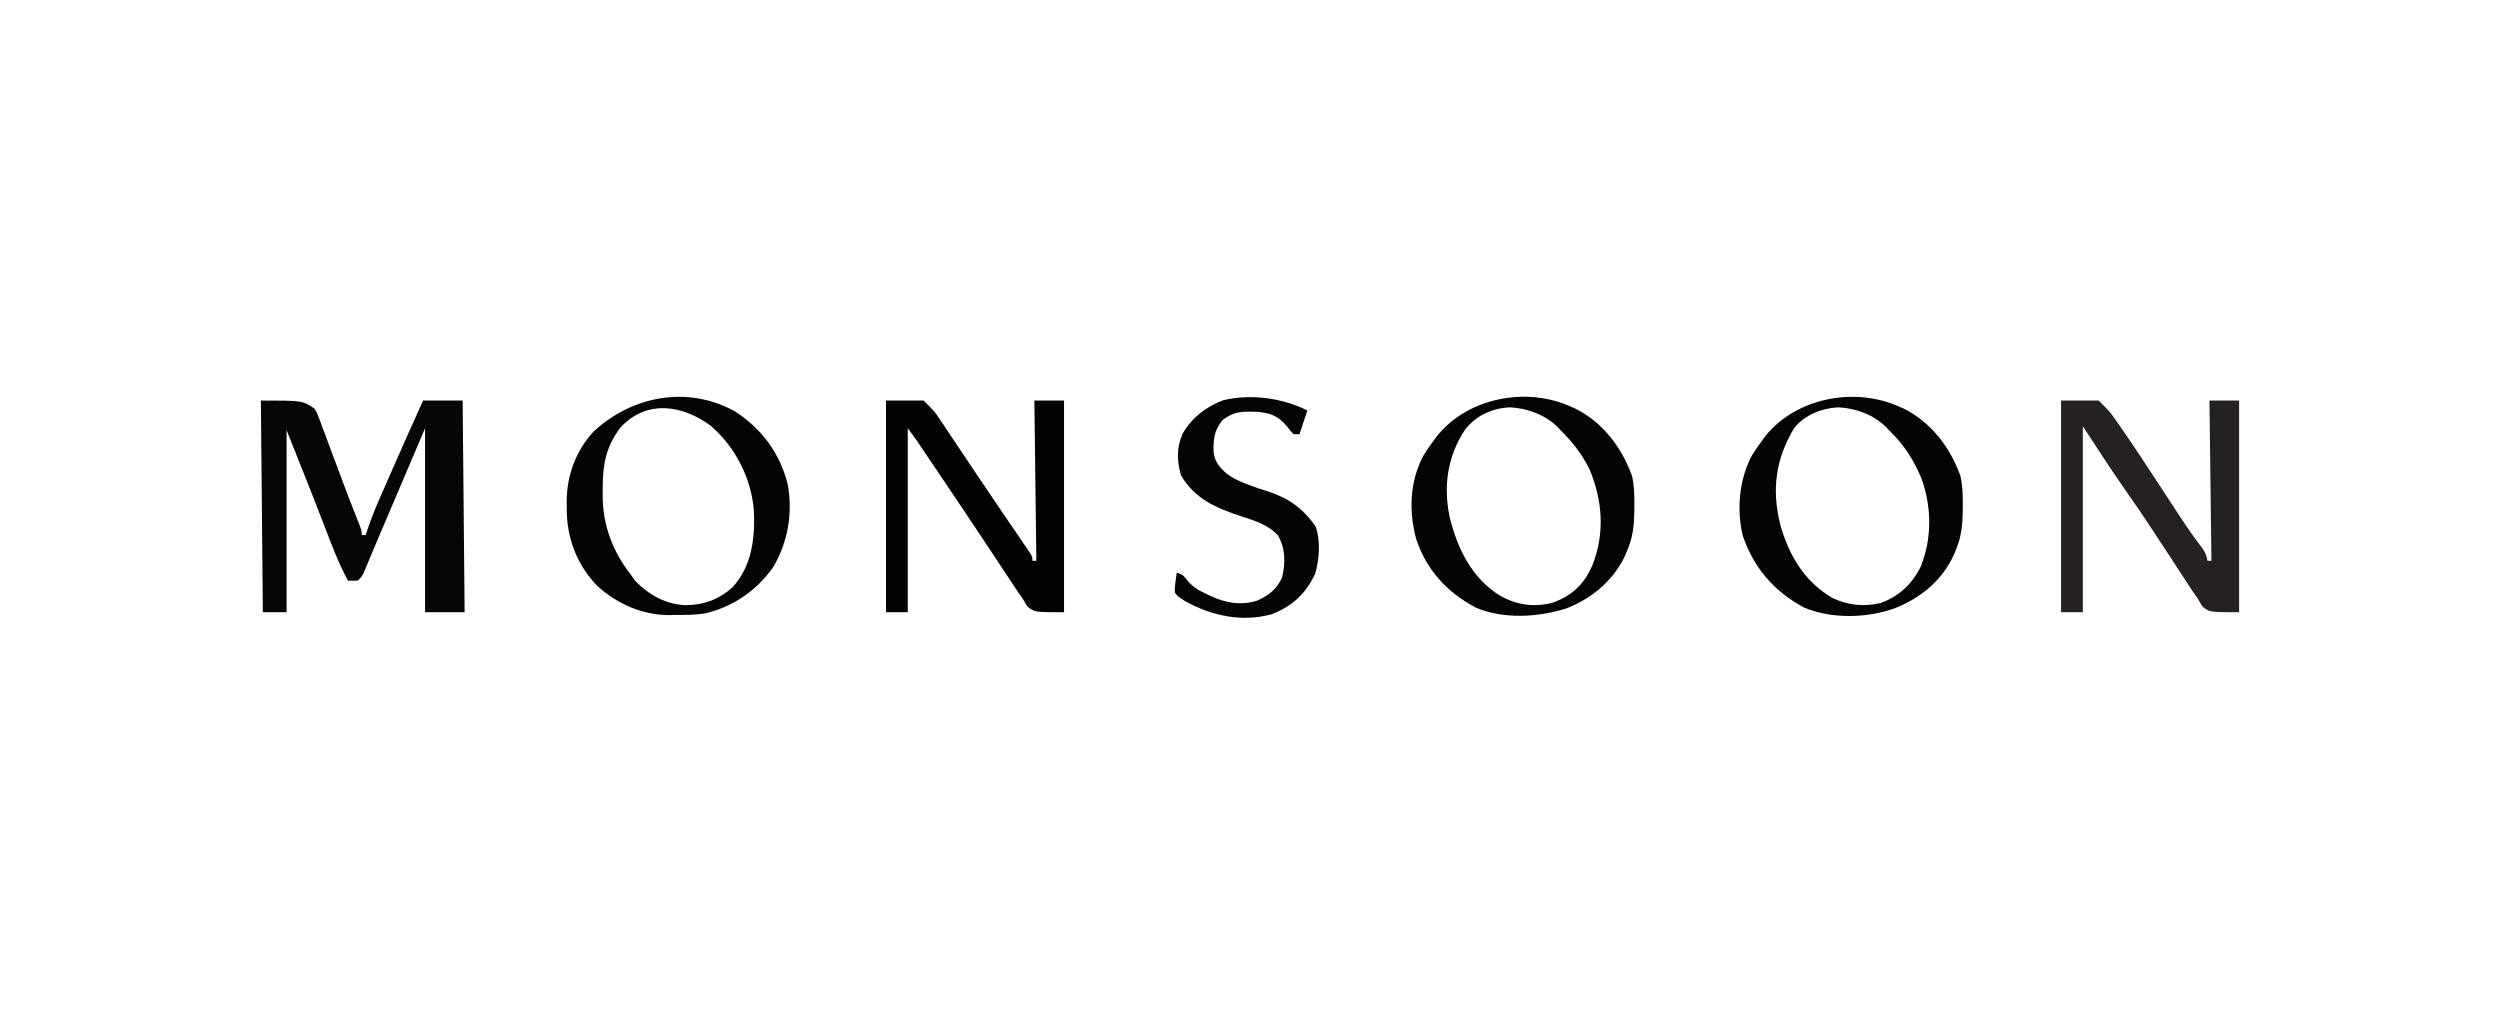 <svg width="230" height="93" viewBox="0 0 230 93" fill="none" xmlns="http://www.w3.org/2000/svg">
<path d="M24 36.85C27.822 36.85 27.822 36.85 28.914 37.578C29.154 37.948 29.154 37.948 29.302 38.344C29.36 38.494 29.417 38.643 29.477 38.797C29.564 39.039 29.564 39.039 29.653 39.286C29.717 39.455 29.781 39.624 29.847 39.798C30.051 40.338 30.251 40.88 30.45 41.423C30.583 41.778 30.716 42.133 30.85 42.487C31.112 43.184 31.372 43.881 31.631 44.578C32.042 45.684 32.471 46.782 32.908 47.877C33.282 48.823 33.282 48.823 33.282 49.226C33.402 49.226 33.522 49.226 33.646 49.226C33.678 49.126 33.709 49.026 33.742 48.924C34.066 47.924 34.441 46.964 34.865 46.004C34.928 45.858 34.992 45.712 35.057 45.562C35.261 45.096 35.466 44.63 35.671 44.164C35.811 43.844 35.951 43.525 36.091 43.205C37.022 41.08 37.964 38.962 38.924 36.85C40.125 36.85 41.327 36.85 42.564 36.85C42.624 43.277 42.684 49.703 42.746 56.324C41.545 56.324 40.344 56.324 39.106 56.324C39.106 50.739 39.106 45.153 39.106 39.398C37.675 42.761 37.675 42.761 36.243 46.123C35.978 46.746 35.712 47.368 35.446 47.991C35.106 48.789 34.767 49.588 34.43 50.388C34.355 50.566 34.28 50.744 34.202 50.928C34.062 51.258 33.923 51.589 33.785 51.919C33.723 52.064 33.662 52.209 33.599 52.358C33.546 52.483 33.493 52.609 33.439 52.738C33.282 53.048 33.282 53.048 32.918 53.412C32.44 53.435 32.44 53.435 32.008 53.412C31.162 51.844 30.537 50.205 29.904 48.544C28.755 45.543 27.559 42.564 26.366 39.58C26.366 45.106 26.366 50.631 26.366 56.324C25.645 56.324 24.925 56.324 24.182 56.324C24.092 46.685 24.092 46.685 24 36.85Z" fill="#060606"/>
<path d="M189.619 36.85C190.76 36.85 191.901 36.85 193.077 36.85C194.102 37.875 194.102 37.875 194.459 38.383C194.541 38.498 194.623 38.614 194.707 38.733C194.793 38.857 194.879 38.981 194.968 39.109C195.062 39.243 195.155 39.377 195.251 39.514C196.488 41.294 197.67 43.112 198.856 44.926C199.313 45.626 199.771 46.325 200.229 47.024C200.337 47.188 200.445 47.352 200.556 47.522C201.226 48.539 201.915 49.53 202.66 50.494C202.906 50.866 203.011 51.155 203.087 51.592C203.207 51.592 203.328 51.592 203.451 51.592C203.391 46.727 203.331 41.862 203.269 36.85C204.17 36.85 205.071 36.85 205.999 36.85C205.999 43.277 205.999 49.703 205.999 56.324C203.269 56.324 203.269 56.324 202.626 55.797C202.468 55.553 202.319 55.303 202.177 55.05C201.989 54.776 201.799 54.502 201.609 54.228C201.407 53.92 201.206 53.611 201.006 53.302C200.896 53.135 200.787 52.967 200.674 52.795C200.325 52.262 199.977 51.728 199.629 51.194C198.32 49.185 197.008 47.183 195.625 45.224C194.246 43.252 192.936 41.232 191.621 39.216C191.621 44.862 191.621 50.508 191.621 56.324C190.96 56.324 190.3 56.324 189.619 56.324C189.619 49.898 189.619 43.471 189.619 36.85Z" fill="#252122"/>
<path d="M81.512 36.85C82.653 36.85 83.794 36.85 84.97 36.85C85.993 37.874 85.993 37.874 86.407 38.492C86.5 38.631 86.594 38.77 86.69 38.912C86.789 39.061 86.887 39.209 86.989 39.363C87.094 39.52 87.2 39.677 87.309 39.839C87.653 40.351 87.995 40.864 88.337 41.377C88.692 41.908 89.047 42.438 89.403 42.969C89.642 43.325 89.88 43.681 90.119 44.038C90.86 45.144 91.605 46.247 92.356 47.346C92.491 47.544 92.491 47.544 92.629 47.747C92.968 48.244 93.307 48.74 93.648 49.236C93.876 49.568 94.103 49.901 94.329 50.234C94.456 50.418 94.582 50.603 94.713 50.793C94.98 51.228 94.98 51.228 94.98 51.592C95.1 51.592 95.22 51.592 95.344 51.592C95.284 46.727 95.224 41.862 95.162 36.85C96.063 36.85 96.964 36.85 97.892 36.85C97.892 43.277 97.892 49.703 97.892 56.324C95.162 56.324 95.162 56.324 94.505 55.775C94.352 55.538 94.207 55.296 94.07 55.05C93.913 54.825 93.755 54.601 93.595 54.378C93.434 54.136 93.273 53.892 93.114 53.648C93.024 53.514 92.935 53.379 92.843 53.24C92.65 52.949 92.458 52.658 92.266 52.367C91.746 51.578 91.224 50.792 90.701 50.005C90.592 49.84 90.483 49.675 90.37 49.505C89.185 47.719 87.988 45.941 86.79 44.164C86.555 43.816 86.321 43.469 86.087 43.121C85.758 42.634 85.43 42.147 85.101 41.66C84.955 41.442 84.955 41.442 84.805 41.221C84.67 41.02 84.67 41.02 84.531 40.815C84.453 40.699 84.375 40.583 84.294 40.463C84.043 40.102 83.778 39.75 83.514 39.398C83.514 44.984 83.514 50.569 83.514 56.324C82.853 56.324 82.192 56.324 81.512 56.324C81.512 49.898 81.512 43.471 81.512 36.85Z" fill="#030303"/>
<path d="M67.645 37.864C70.112 39.477 71.747 41.699 72.474 44.561C72.951 47.189 72.491 49.905 71.113 52.207C69.582 54.36 67.409 55.851 64.817 56.442C63.937 56.578 63.052 56.573 62.163 56.574C61.872 56.581 61.872 56.581 61.576 56.588C59.082 56.597 56.735 55.538 54.894 53.856C53.007 51.831 52.11 49.416 52.141 46.689C52.139 46.504 52.137 46.318 52.135 46.127C52.144 43.754 52.97 41.48 54.598 39.716C58.147 36.404 63.3 35.432 67.645 37.864ZM57.092 39.321C55.731 41.127 55.453 42.717 55.451 44.903C55.449 45.105 55.447 45.306 55.445 45.514C55.44 48.272 56.335 50.692 58.033 52.866C58.169 53.057 58.304 53.249 58.443 53.446C59.718 54.75 61.311 55.636 63.152 55.676C64.792 55.644 66.176 55.136 67.395 54.026C69.197 52.045 69.472 49.488 69.353 46.934C69.114 43.988 67.643 41.133 65.42 39.197C62.791 37.236 59.484 36.739 57.092 39.321Z" fill="#050505"/>
<path d="M174.697 37.396C174.843 37.46 174.989 37.523 175.139 37.589C177.669 38.85 179.426 41.174 180.361 43.791C180.565 44.688 180.583 45.533 180.578 46.45C180.576 46.718 180.576 46.718 180.575 46.991C180.555 48.232 180.459 49.344 179.975 50.5C179.915 50.651 179.855 50.803 179.794 50.959C178.738 53.336 176.759 54.988 174.378 55.937C171.836 56.883 168.472 56.967 165.962 55.888C163.22 54.423 161.346 52.239 160.342 49.307C159.752 46.876 160 44.155 161.152 41.939C161.46 41.436 161.785 40.962 162.139 40.49C162.238 40.357 162.338 40.224 162.44 40.087C165.291 36.577 170.617 35.588 174.697 37.396ZM165.051 39.398C163.355 42.25 162.984 45.019 163.781 48.248C164.56 51.064 166.02 53.545 168.608 55.022C170.033 55.692 171.478 55.838 173.02 55.477C174.692 54.875 175.922 53.73 176.699 52.138C177.763 49.559 177.724 46.54 176.739 43.936C176.025 42.242 175.123 40.857 173.787 39.58C173.637 39.421 173.637 39.421 173.483 39.259C172.344 38.142 170.692 37.54 169.112 37.475C167.573 37.558 166.025 38.172 165.051 39.398Z" fill="#040404"/>
<path d="M144.483 37.396C144.629 37.46 144.774 37.523 144.925 37.589C147.455 38.848 149.212 41.174 150.147 43.791C150.351 44.688 150.369 45.534 150.364 46.45C150.363 46.718 150.363 46.718 150.361 46.991C150.341 48.232 150.246 49.344 149.761 50.5C149.701 50.651 149.641 50.803 149.58 50.959C148.517 53.352 146.478 55.056 144.067 55.992C141.438 56.79 138.312 56.99 135.748 55.888C133.107 54.477 131.224 52.425 130.281 49.567C129.598 46.987 129.695 44.333 130.938 41.939C131.246 41.436 131.571 40.962 131.925 40.49C132.024 40.357 132.124 40.224 132.226 40.087C135.076 36.579 140.405 35.565 144.483 37.396ZM134.736 39.596C133.167 42.008 132.779 44.741 133.36 47.532C134.05 50.406 135.384 53.168 137.965 54.777C139.527 55.668 141.145 55.905 142.893 55.437C144.667 54.759 145.689 53.796 146.473 52.074C147.669 49.103 147.45 46.034 146.211 43.121C145.521 41.753 144.659 40.654 143.573 39.58C143.473 39.473 143.372 39.367 143.269 39.257C142.126 38.143 140.479 37.541 138.898 37.475C137.243 37.562 135.737 38.253 134.736 39.596Z" fill="#040404"/>
<path d="M120.279 37.76C120.039 38.481 119.799 39.202 119.551 39.944C119.371 39.944 119.191 39.944 119.005 39.944C118.724 39.645 118.724 39.645 118.425 39.25C117.569 38.249 116.918 37.997 115.614 37.886C114.307 37.844 113.505 37.825 112.453 38.67C111.701 39.62 111.611 40.415 111.655 41.617C111.78 42.526 112.199 42.999 112.871 43.584C113.364 43.949 113.808 44.175 114.376 44.403C114.567 44.48 114.758 44.557 114.955 44.637C115.52 44.848 116.087 45.032 116.662 45.211C118.553 45.831 119.919 46.793 121.036 48.446C121.508 49.726 121.382 51.505 120.989 52.794C120.112 54.64 118.906 55.766 117.003 56.506C114.278 57.271 111.458 56.649 109.058 55.323C108.342 54.866 108.342 54.866 108.085 54.504C108.072 54.053 108.072 54.053 108.142 53.56C108.164 53.396 108.186 53.232 108.208 53.063C108.237 52.876 108.237 52.876 108.267 52.684C108.813 52.866 108.813 52.866 109.222 53.38C109.715 53.999 110.297 54.325 111.009 54.652C111.175 54.734 111.175 54.734 111.346 54.817C112.728 55.479 114.213 55.733 115.705 55.243C116.784 54.732 117.439 54.209 117.959 53.117C118.262 51.752 118.279 50.442 117.549 49.226C116.6 48.25 115.502 47.927 114.228 47.509C111.88 46.735 109.943 45.923 108.654 43.732C108.267 42.422 108.239 41.161 108.802 39.899C109.653 38.417 110.943 37.425 112.531 36.821C115.105 36.216 117.931 36.605 120.279 37.76Z" fill="#050505"/>
</svg>
